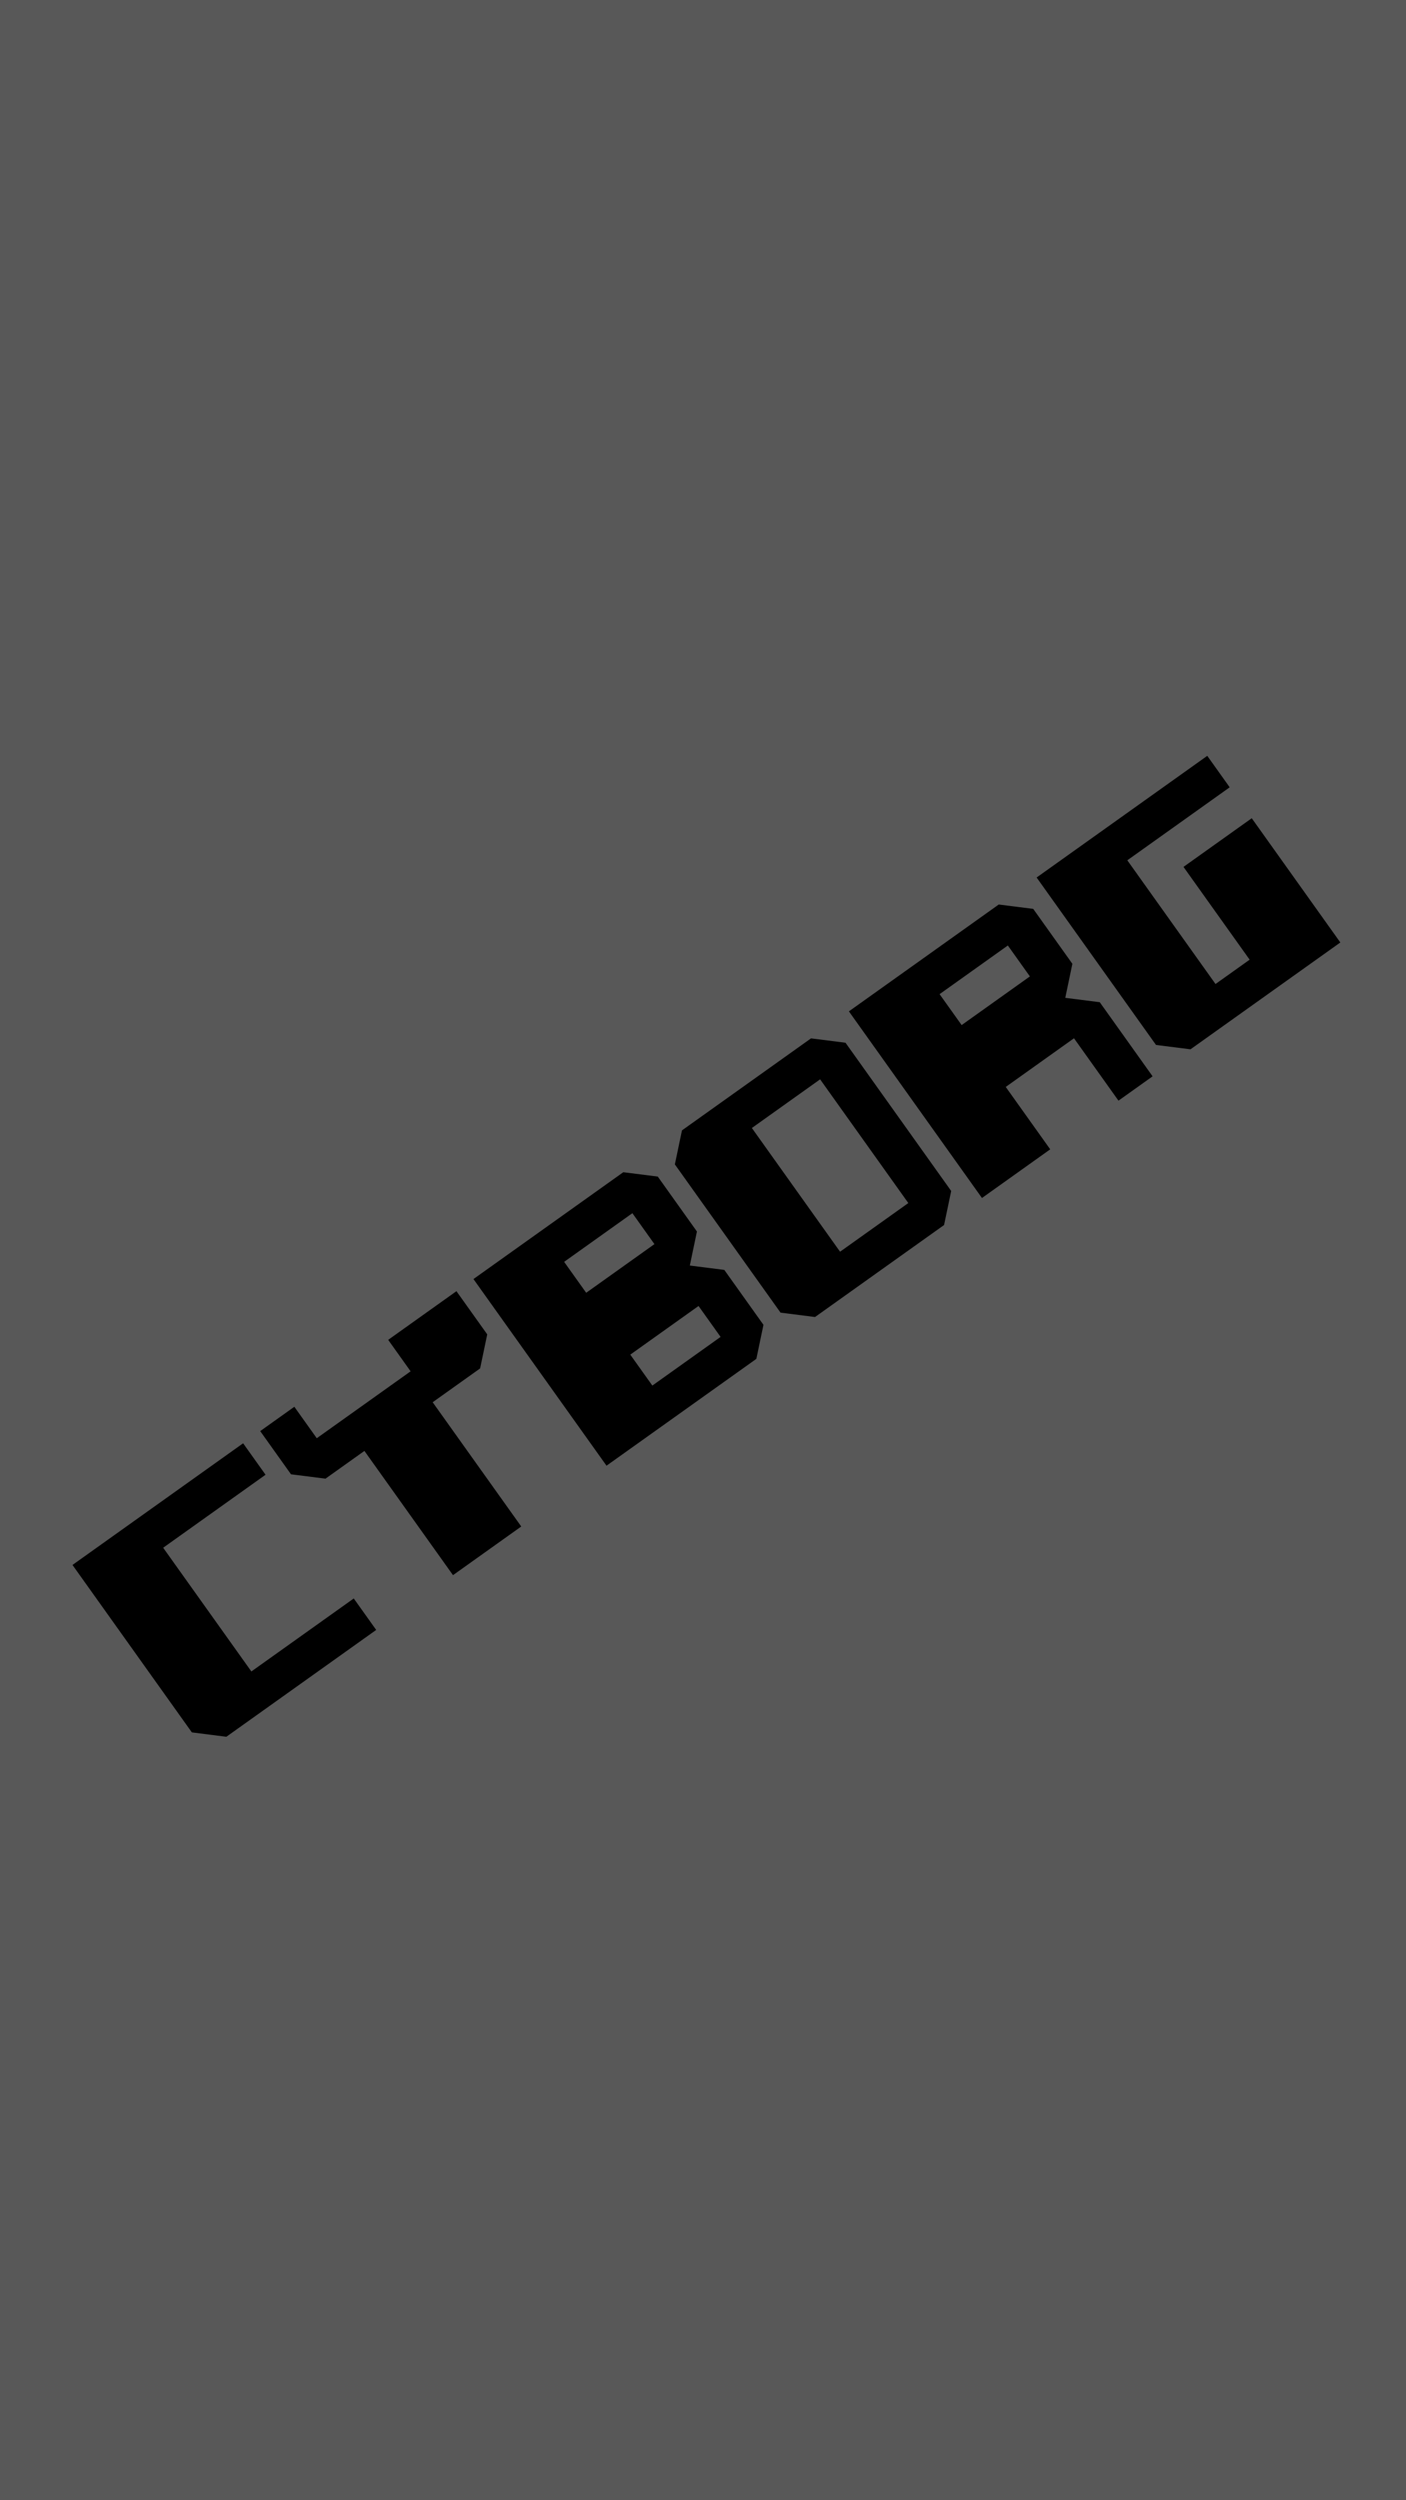 <svg width="320" height="569" viewBox="0 0 320 569" fill="none" xmlns="http://www.w3.org/2000/svg">
<g clip-path="url(#clip0_4299_34586)">
<rect width="320" height="569" fill="#585858"/>
<path d="M57.211 380.398L80.513 363.785L85.618 370.945L51.515 395.26L43.667 394.265L16.497 356.158L55.333 328.469L60.438 335.629L37.137 352.242L57.211 380.398ZM93.455 312.089L88.35 304.929L103.884 293.853L110.893 303.683L109.275 311.427L98.473 319.128L118.634 347.405L103.1 358.481L82.939 330.204L74.08 336.52L66.231 335.526L59.223 325.695L66.99 320.158L72.095 327.318L93.455 312.089ZM138.041 333.569L107.756 291.092L141.858 266.778L149.706 267.772L158.619 280.273L157.001 288.016L164.849 289.011L173.761 301.511L172.143 309.255L138.041 333.569ZM148.47 315.333L164.004 304.258L158.985 297.219L143.451 308.294L148.47 315.333ZM133.414 294.216L148.948 283.141L143.929 276.102L128.395 287.177L133.414 294.216ZM153.596 264.999L155.214 257.256L184.584 236.316L192.432 237.31L216.487 271.049L214.869 278.792L185.499 299.732L177.651 298.738L153.596 264.999ZM191.195 284.871L206.73 273.795L186.655 245.639L171.121 256.715L191.195 284.871ZM223.492 272.645L193.207 230.168L227.309 205.853L235.158 206.848L244.07 219.348L242.452 227.092L250.3 228.086L262.327 244.955L254.56 250.493L244.436 236.294L228.902 247.37L239.026 261.569L223.492 272.645ZM218.865 233.292L234.399 222.216L229.381 215.177L213.846 226.253L218.865 233.292ZM269.358 197.291L284.892 186.216L305.053 214.493L270.95 238.808L263.102 237.813L235.932 199.706L274.768 172.016L279.873 179.177L256.572 195.79L276.646 223.946L284.414 218.408L269.358 197.291Z" fill="black"/>
</g>
<defs>
<clipPath id="clip0_4299_34586">
<rect width="320" height="569" fill="white"/>
</clipPath>
</defs>
</svg>
